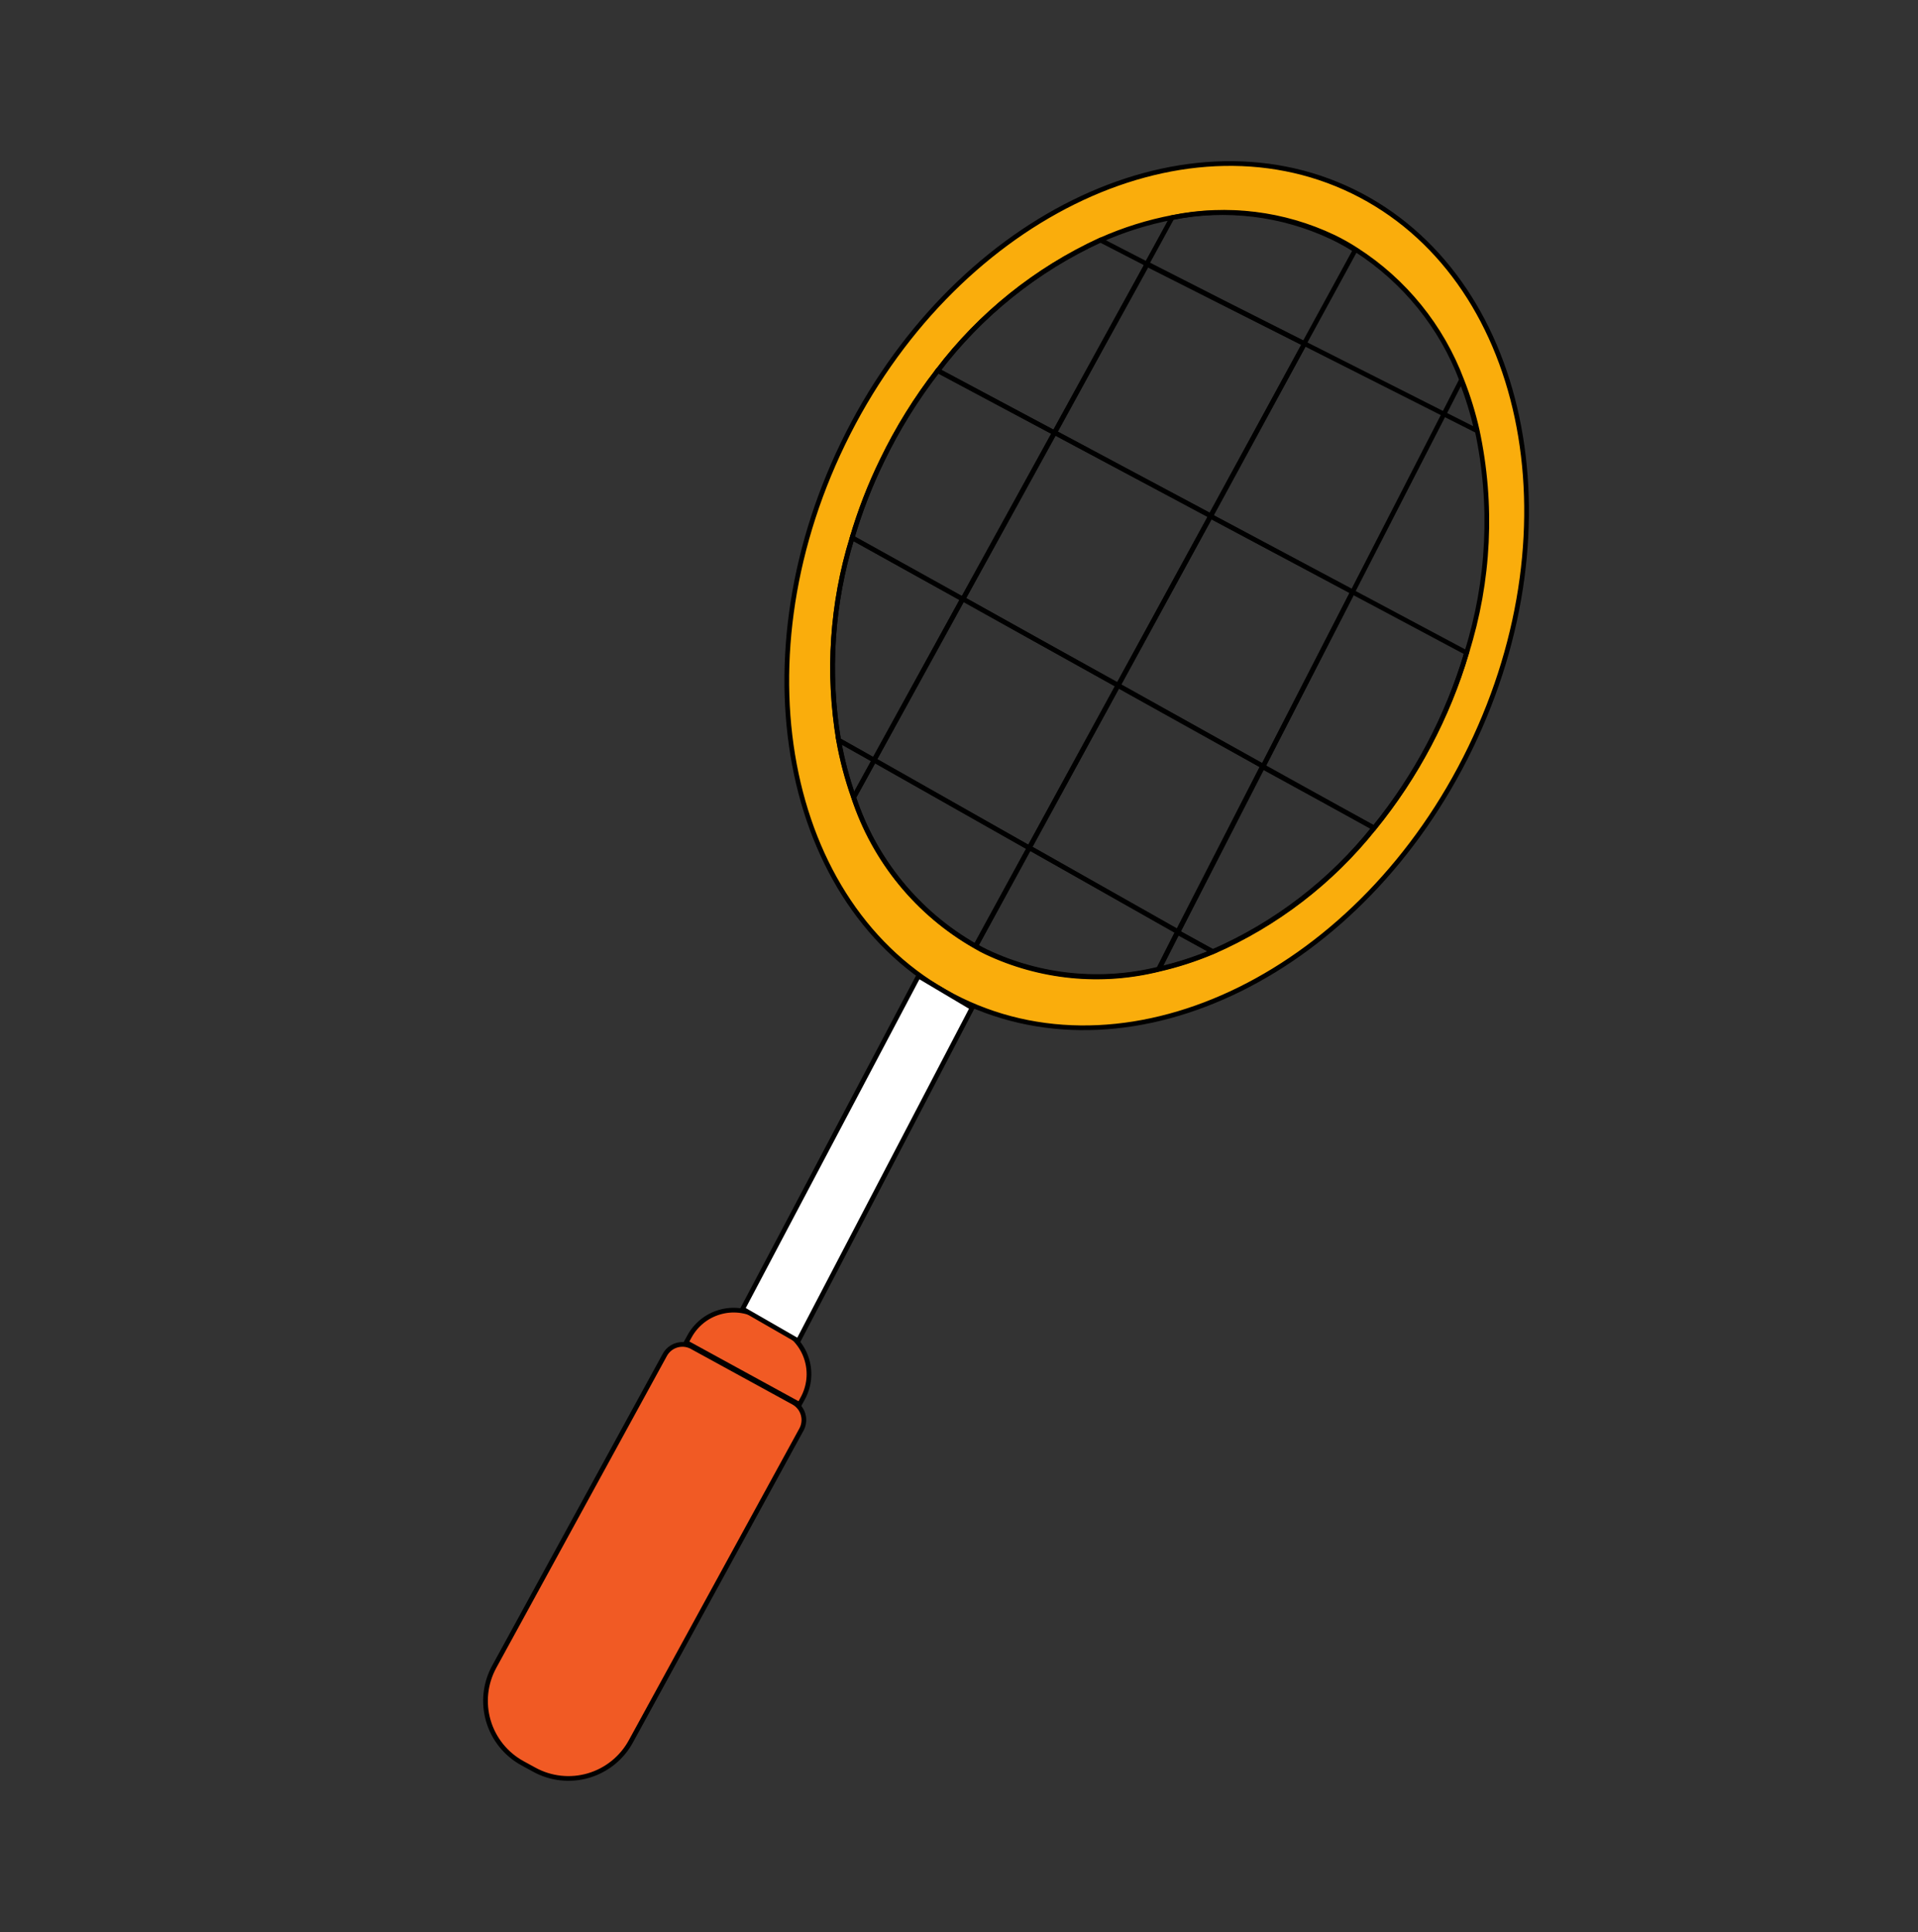 <?xml version="1.0" encoding="UTF-8"?> <svg xmlns="http://www.w3.org/2000/svg" width="408" height="411" viewBox="0 0 408 411" fill="none"><rect x="0" y="0" width="408" height="411" fill="#333333" stroke="none"/> <path d="M287.777 40.706C251.024 22.819 202.358 46.806 179.336 94.328C156.313 141.85 167.498 194.799 204.347 212.69C241.195 230.581 289.765 206.59 312.788 159.068C335.81 111.546 324.538 58.622 287.777 40.706ZM312.003 138.844C307.956 152.444 301.266 165.112 292.316 176.124C283.203 187.569 271.427 196.611 258.017 202.46C254.292 204.03 250.439 205.274 246.499 206.179C234.206 209.236 221.235 207.945 209.785 202.525C209.014 202.152 208.272 201.771 207.505 201.302C195.244 194.328 186.011 183.048 181.597 169.65C180.196 165.699 179.123 161.638 178.389 157.51C175.981 143.127 176.962 128.379 181.253 114.441C182.917 108.758 185.062 103.227 187.664 97.909C190.919 91.172 194.872 84.796 199.46 78.886C208.539 66.909 220.431 57.355 234.082 51.069C239.034 48.856 244.227 47.23 249.556 46.223C261.078 43.905 273.041 45.378 283.656 50.422C285.322 51.223 286.935 52.129 288.485 53.136C298.765 59.724 306.644 69.454 310.948 80.88C312.316 84.346 313.413 87.913 314.229 91.549C317.587 107.246 316.81 123.546 311.974 138.852L312.003 138.844Z" fill="#FAAD0C" stroke="black" stroke-miterlimit="10"></path> <path d="M250.564 198.213L246.568 206.095C234.276 209.152 221.304 207.861 209.854 202.442C209.083 202.069 208.341 201.687 207.574 201.219L218.979 180.325L250.564 198.213Z" stroke="black" stroke-miterlimit="10"></path> <path d="M257.97 202.41C254.246 203.98 250.392 205.224 246.453 206.129L250.448 198.247L257.97 202.41Z" stroke="black" stroke-miterlimit="10"></path> <path d="M218.922 180.341L207.517 201.235C195.255 194.261 186.022 182.981 181.609 169.583L185.949 161.694L218.922 180.341Z" stroke="black" stroke-miterlimit="10"></path> <path d="M204.789 127.436L185.951 161.694L178.403 157.443C175.995 143.059 176.976 128.312 181.267 114.373L204.789 127.436Z" stroke="black" stroke-miterlimit="10"></path> <path d="M185.95 161.694L181.61 169.583C180.209 165.631 179.136 161.571 178.403 157.443L185.95 161.694Z" stroke="black" stroke-miterlimit="10"></path> <path d="M224.273 92.044L204.79 127.436L181.268 114.373C182.931 108.691 185.076 103.16 187.678 97.842C190.933 91.105 194.887 84.729 199.474 78.819L224.273 92.044Z" stroke="black" stroke-miterlimit="10"></path> <path d="M311.975 138.852C307.927 152.452 301.238 165.12 292.288 176.132L268.691 163.028L287.739 125.935L311.975 138.852Z" stroke="black" stroke-miterlimit="10"></path> <path d="M243.993 56.172C237.407 68.123 230.833 80.08 224.272 92.044L199.474 78.819C208.557 66.868 220.444 57.337 234.084 51.068L243.993 56.172Z" stroke="black" stroke-miterlimit="10"></path> <path d="M288.281 53.196L277.41 73.114C266.247 67.494 255.078 61.856 243.904 56.198C245.71 52.896 247.525 49.623 249.323 46.291C260.845 43.973 272.808 45.446 283.424 50.489C285.099 51.287 286.722 52.191 288.281 53.196V53.196Z" stroke="black" stroke-miterlimit="10"></path> <path d="M314.114 91.582L307.161 88.071L310.832 80.914C312.2 84.38 313.297 87.947 314.114 91.582Z" stroke="black" stroke-miterlimit="10"></path> <path d="M207.518 201.235L207.498 201.272" stroke="black" stroke-miterlimit="10"></path> <path d="M307.159 88.071L287.73 125.906L257.478 109.771L277.497 73.088L307.159 88.071Z" stroke="black" stroke-miterlimit="10"></path> <path d="M277.499 73.087L257.567 109.746L224.36 92.018C230.896 80.04 237.469 68.083 244.081 56.147C255.202 61.841 266.342 67.488 277.499 73.087Z" stroke="black" stroke-miterlimit="10"></path> <path d="M257.565 109.746L237.887 145.763C226.856 139.664 215.852 133.546 204.874 127.411L224.357 92.019L257.565 109.746Z" stroke="black" stroke-miterlimit="10"></path> <path d="M268.675 162.97L250.624 198.195L218.982 180.324L237.86 145.771L268.675 162.97Z" stroke="black" stroke-miterlimit="10"></path> <path d="M237.8 145.788L218.923 180.342L185.933 161.636L204.771 127.378C215.793 133.522 226.803 139.658 237.8 145.788Z" stroke="black" stroke-miterlimit="10"></path> <path d="M292.271 176.074C283.157 187.519 271.381 196.561 257.971 202.41L250.465 198.304L268.516 163.079L292.271 176.074Z" stroke="black" stroke-miterlimit="10"></path> <path d="M287.731 125.906L268.683 162.999L237.809 145.817L257.488 109.8L287.731 125.906Z" stroke="black" stroke-miterlimit="10"></path> <path d="M161.212 279.982L166.519 282.885C167.752 283.56 168.841 284.471 169.722 285.567C170.604 286.662 171.261 287.921 171.656 289.27C172.051 290.619 172.176 292.033 172.025 293.431C171.874 294.829 171.448 296.184 170.774 297.417L170.062 298.717L145.968 285.537L146.68 284.237C147.355 283.003 148.266 281.915 149.361 281.033C150.457 280.152 151.715 279.495 153.065 279.1C154.414 278.705 155.828 278.579 157.226 278.73C158.624 278.882 159.978 279.307 161.212 279.982Z" fill="#F15A24" stroke="black" stroke-miterlimit="10"></path> <path d="M146.998 286.37L168.783 298.288C169.776 298.83 170.512 299.745 170.829 300.831C171.147 301.916 171.021 303.084 170.478 304.076L134.188 370.414C132.263 373.932 129.019 376.542 125.17 377.669C121.321 378.796 117.181 378.348 113.663 376.423L111.142 375.044C107.623 373.119 105.013 369.875 103.886 366.026C102.759 362.177 103.207 358.037 105.132 354.519L141.422 288.181C141.944 287.223 142.812 286.502 143.85 286.165C144.887 285.829 146.013 285.902 146.998 286.37Z" fill="#F15A24" stroke="black" stroke-miterlimit="10"></path> <path d="M169.802 285.218L206.791 214.371L195.381 207.597L157.97 278.414L169.802 285.218Z" fill="white" stroke="black"></path> </svg> 